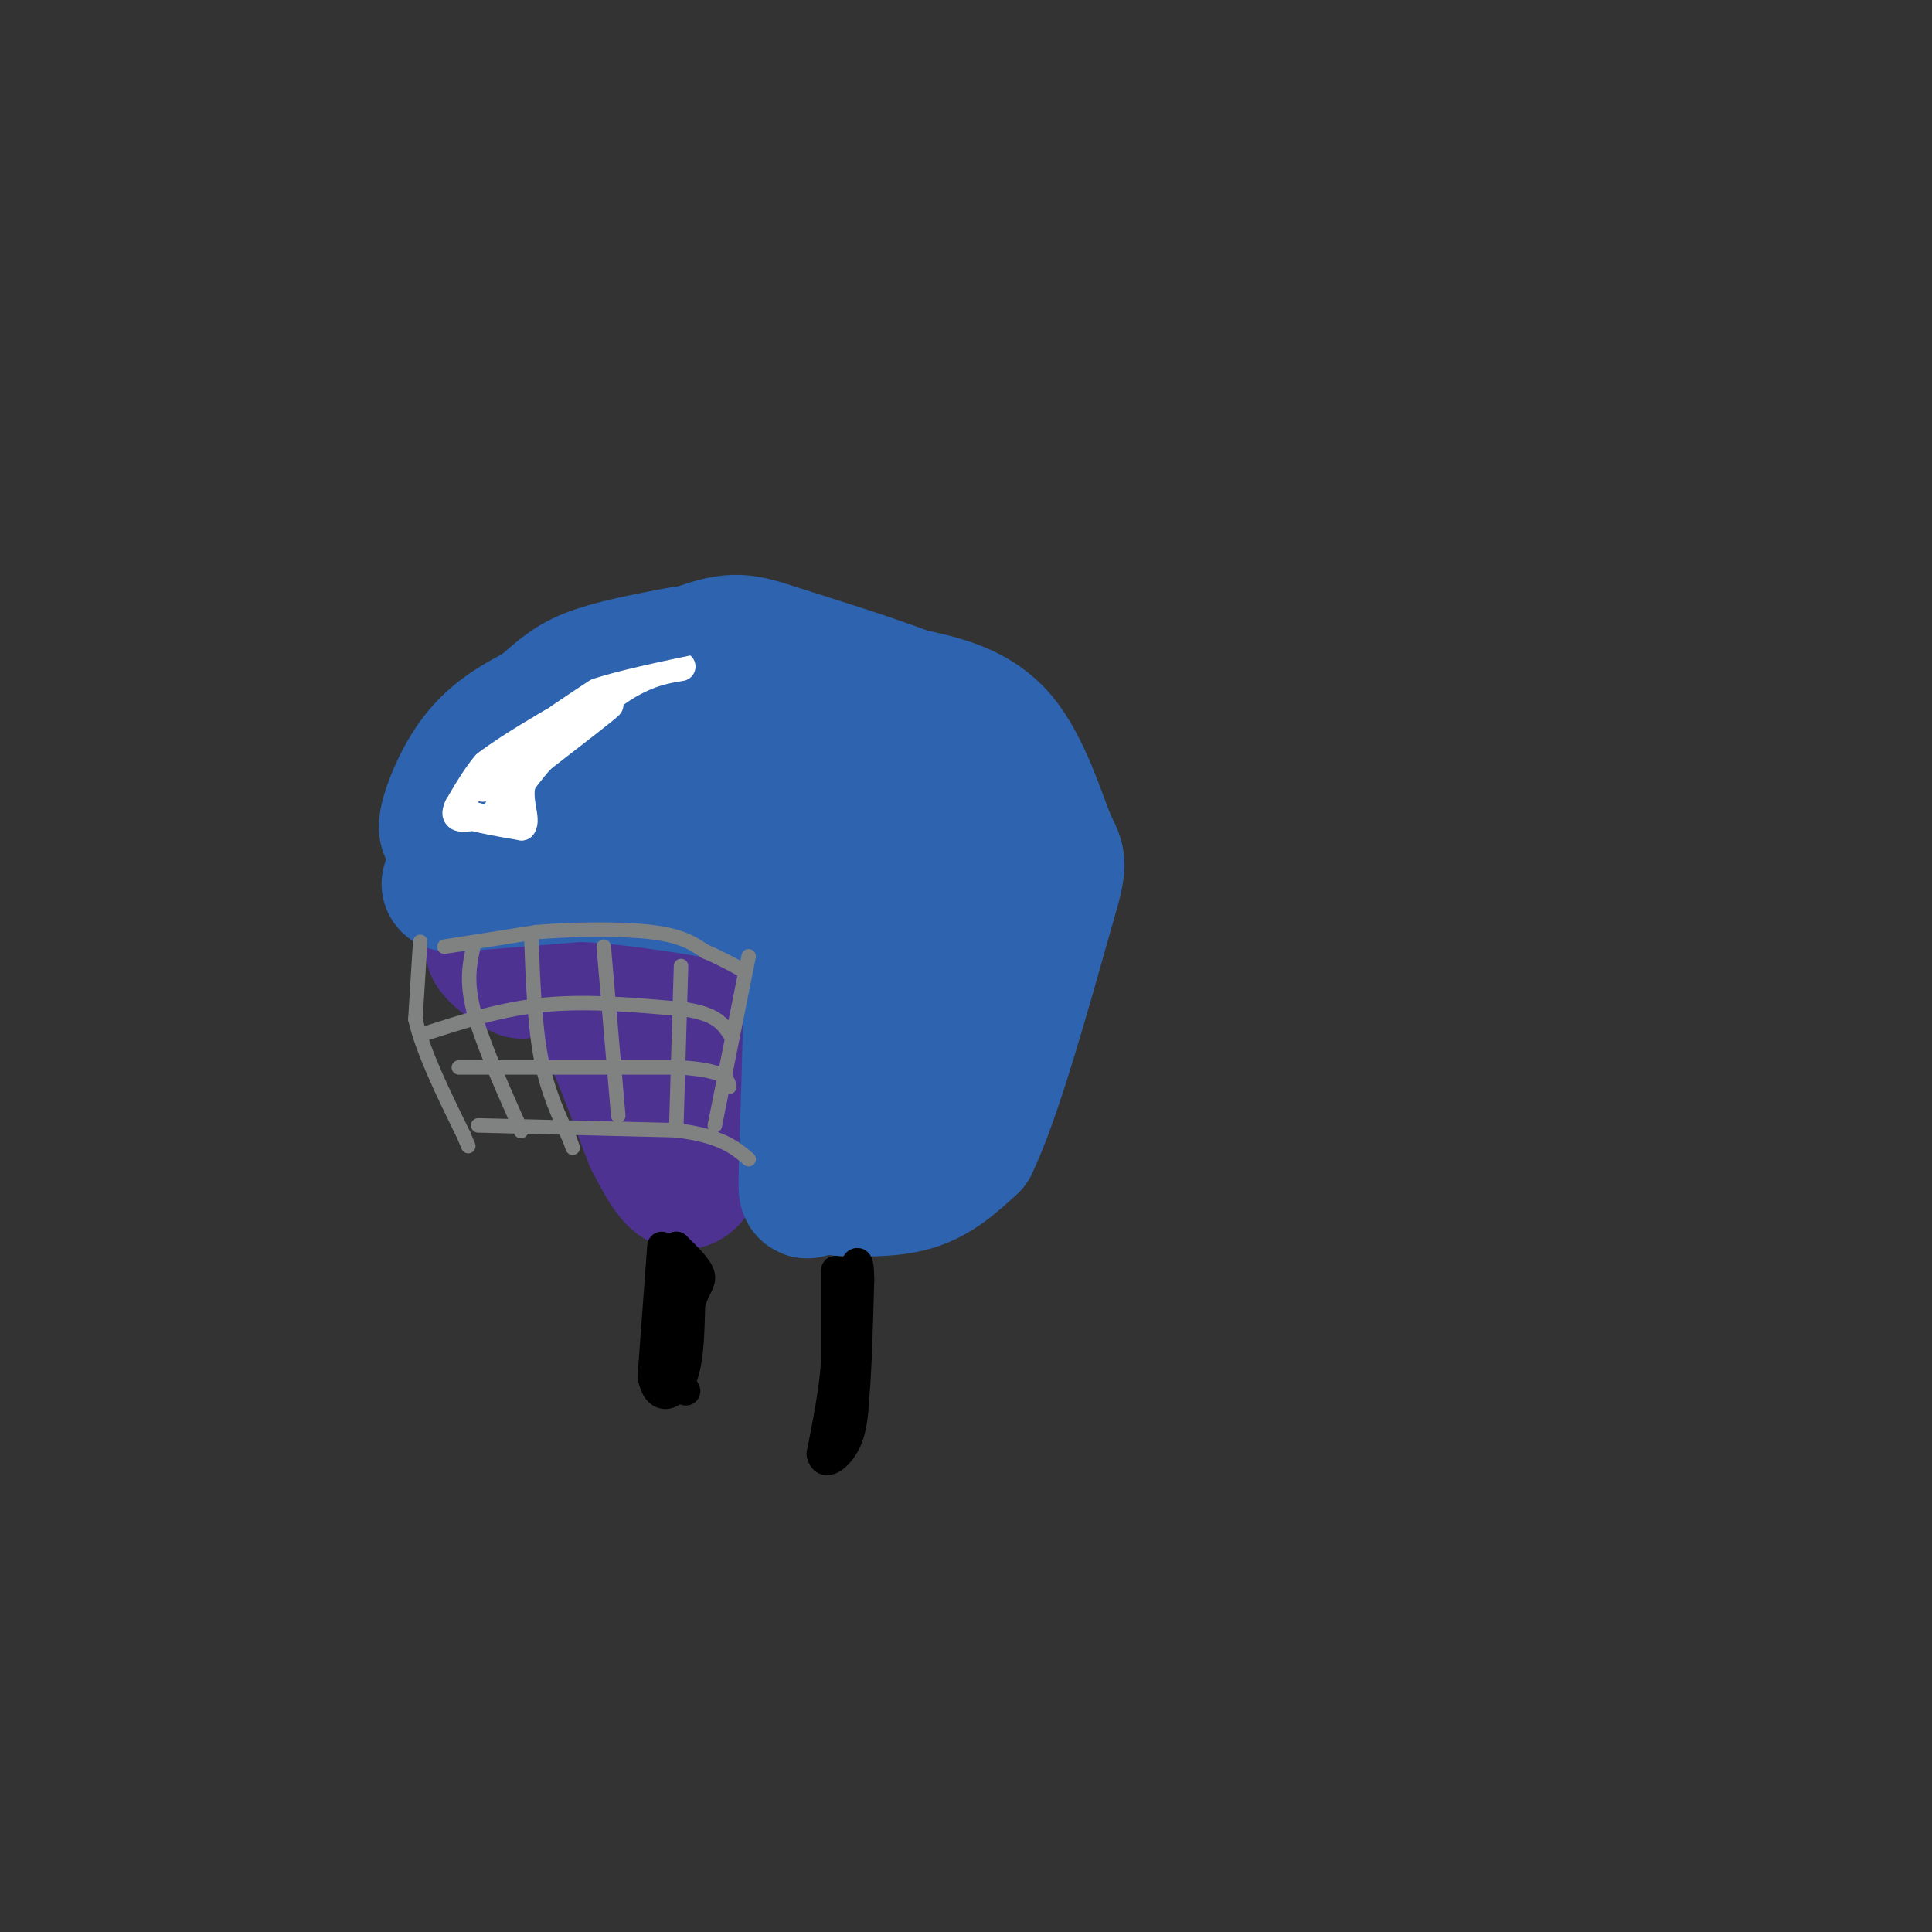 <svg viewBox='0 0 400 400' version='1.1' xmlns='http://www.w3.org/2000/svg' xmlns:xlink='http://www.w3.org/1999/xlink'><rect x="0" y="0" width="400" height="400" fill="#333333" stroke="none"/><g fill='none' stroke='rgb(77,50,146)' stroke-width='28' stroke-linecap='round' stroke-linejoin='round'><path d='M113,195c6.083,-0.583 12.167,-1.167 18,0c5.833,1.167 11.417,4.083 17,7'/><path d='M148,202c3.452,1.679 3.583,2.375 4,4c0.417,1.625 1.119,4.179 0,10c-1.119,5.821 -4.060,14.911 -7,24'/><path d='M145,240c-1.978,4.978 -3.422,5.422 -5,4c-1.578,-1.422 -3.289,-4.711 -5,-8'/><path d='M135,236c-3.044,-7.689 -8.156,-22.911 -13,-30c-4.844,-7.089 -9.422,-6.044 -14,-5'/><path d='M108,201c-3.778,-1.978 -6.222,-4.422 -6,-5c0.222,-0.578 3.111,0.711 6,2'/><path d='M108,198c5.500,0.833 16.250,1.917 27,3'/></g>
<g fill='none' stroke='rgb(45,99,175)' stroke-width='28' stroke-linecap='round' stroke-linejoin='round'><path d='M93,183c0.000,0.000 2.000,0.000 2,0'/><path d='M95,183c4.500,-0.333 14.750,-1.167 25,-2'/><path d='M120,181c9.500,0.333 20.750,2.167 32,4'/><path d='M152,185c7.667,2.167 10.833,5.583 14,9'/><path d='M166,194c2.667,1.833 2.333,1.917 2,2'/><path d='M168,196c0.167,7.667 -0.417,25.833 -1,44'/><path d='M167,240c-0.200,8.178 -0.200,6.622 1,6c1.200,-0.622 3.600,-0.311 6,0'/><path d='M174,246c3.733,0.133 10.067,0.467 15,-1c4.933,-1.467 8.467,-4.733 12,-8'/><path d='M201,237c4.667,-9.667 10.333,-29.833 16,-50'/><path d='M217,187c2.845,-9.536 1.958,-8.375 0,-13c-1.958,-4.625 -4.988,-15.036 -10,-21c-5.012,-5.964 -12.006,-7.482 -19,-9'/><path d='M188,144c-8.464,-3.226 -20.125,-6.792 -27,-9c-6.875,-2.208 -8.964,-3.060 -17,0c-8.036,3.060 -22.018,10.030 -36,17'/><path d='M108,152c-8.500,6.167 -11.750,13.083 -15,20'/><path d='M93,172c-1.844,0.489 1.044,-8.289 5,-14c3.956,-5.711 8.978,-8.356 14,-11'/><path d='M112,147c3.608,-3.073 5.627,-5.257 10,-7c4.373,-1.743 11.100,-3.046 16,-4c4.900,-0.954 7.971,-1.558 14,0c6.029,1.558 15.014,5.279 24,9'/><path d='M176,145c6.006,3.804 9.022,8.813 14,18c4.978,9.187 11.917,22.550 15,32c3.083,9.450 2.309,14.986 0,22c-2.309,7.014 -6.155,15.507 -10,24'/><path d='M195,241c-3.988,4.667 -8.958,4.333 -11,-3c-2.042,-7.333 -1.155,-21.667 -2,-30c-0.845,-8.333 -3.423,-10.667 -6,-13'/><path d='M176,195c-3.107,-5.881 -7.875,-14.083 -13,-21c-5.125,-6.917 -10.607,-12.548 -17,-15c-6.393,-2.452 -13.696,-1.726 -21,-1'/><path d='M125,158c-4.856,-0.139 -6.498,0.014 -9,2c-2.502,1.986 -5.866,5.804 1,6c6.866,0.196 23.962,-3.230 35,-4c11.038,-0.770 16.019,1.115 21,3'/><path d='M173,165c4.167,1.833 4.083,4.917 4,8'/></g>
<g fill='none' stroke='rgb(255,255,255)' stroke-width='6' stroke-linecap='round' stroke-linejoin='round'><path d='M100,163c0.000,0.000 10.000,-7.000 10,-7'/><path d='M110,156c4.667,-3.833 11.333,-9.917 18,-16'/><path d='M128,140c-0.667,-0.500 -11.333,6.250 -22,13'/><path d='M106,153c-5.500,4.500 -8.250,9.250 -11,14'/><path d='M95,167c-1.333,2.667 0.833,2.333 3,2'/><path d='M98,169c2.167,0.667 6.083,1.333 10,2'/><path d='M108,171c1.111,-1.244 -1.111,-5.356 0,-9c1.111,-3.644 5.556,-6.822 10,-10'/><path d='M118,152c3.956,-3.378 8.844,-6.822 8,-6c-0.844,0.822 -7.422,5.911 -14,11'/><path d='M112,157c-4.311,4.733 -8.089,11.067 -9,12c-0.911,0.933 1.044,-3.533 3,-8'/><path d='M106,161c4.167,-4.333 13.083,-11.167 22,-18'/><path d='M128,143c5.833,-3.833 9.417,-4.417 13,-5'/></g>
<g fill='none' stroke='rgb(45,99,175)' stroke-width='6' stroke-linecap='round' stroke-linejoin='round'><path d='M84,171c0.000,0.000 9.000,-14.000 9,-14'/><path d='M93,157c4.667,-4.500 11.833,-8.750 19,-13'/><path d='M112,144c4.667,-3.167 6.833,-4.583 9,-6'/><path d='M121,138c5.667,-2.000 15.333,-4.000 25,-6'/><path d='M146,132c6.167,-1.167 9.083,-1.083 12,-1'/></g>
<g fill='none' stroke='rgb(128,130,130)' stroke-width='3' stroke-linecap='round' stroke-linejoin='round'><path d='M87,195c0.000,0.000 -1.000,16.000 -1,16'/><path d='M86,211c1.500,6.667 5.750,15.333 10,24'/><path d='M96,235c1.667,4.000 0.833,2.000 0,0'/><path d='M98,196c-0.750,3.500 -1.500,7.000 0,13c1.500,6.000 5.250,14.500 9,23'/><path d='M107,232c1.500,3.833 0.750,1.917 0,0'/><path d='M110,194c0.333,9.000 0.667,18.000 2,25c1.333,7.000 3.667,12.000 6,17'/><path d='M118,236c1.000,2.833 0.500,1.417 0,0'/><path d='M125,196c0.000,0.000 3.000,35.000 3,35'/><path d='M141,200c0.000,0.000 -1.000,34.000 -1,34'/><path d='M155,198c0.000,0.000 -7.000,35.000 -7,35'/><path d='M92,196c0.000,0.000 19.000,-3.000 19,-3'/><path d='M111,193c7.800,-0.644 17.800,-0.756 24,0c6.200,0.756 8.600,2.378 11,4'/><path d='M146,197c3.167,1.333 5.583,2.667 8,4'/><path d='M88,214c8.000,-2.583 16.000,-5.167 25,-6c9.000,-0.833 19.000,0.083 29,1'/><path d='M142,209c6.333,1.000 7.667,3.000 9,5'/><path d='M95,221c0.000,0.000 46.000,0.000 46,0'/><path d='M141,221c9.333,0.667 9.667,2.333 10,4'/><path d='M99,233c0.000,0.000 41.000,1.000 41,1'/><path d='M140,234c9.333,1.167 12.167,3.583 15,6'/></g>
<g fill='none' stroke='rgb(0,0,0)' stroke-width='6' stroke-linecap='round' stroke-linejoin='round'><path d='M173,263c0.000,0.000 0.000,19.000 0,19'/><path d='M173,282c-0.500,6.333 -1.750,12.667 -3,19'/><path d='M170,301c0.556,2.956 3.444,0.844 5,-2c1.556,-2.844 1.778,-6.422 2,-10'/><path d='M177,289c0.500,-5.667 0.750,-14.833 1,-24'/><path d='M178,265c-0.022,-4.533 -0.578,-3.867 -1,-3c-0.422,0.867 -0.711,1.933 -1,3'/><path d='M137,258c0.000,0.000 -2.000,27.000 -2,27'/><path d='M135,285c0.933,5.133 4.267,4.467 6,1c1.733,-3.467 1.867,-9.733 2,-16'/><path d='M143,270c0.978,-3.556 2.422,-4.444 2,-6c-0.422,-1.556 -2.711,-3.778 -5,-6'/><path d='M140,258c-0.833,2.667 -0.417,12.333 0,22'/><path d='M140,280c0.333,5.000 1.167,6.500 2,8'/></g>
</svg>
